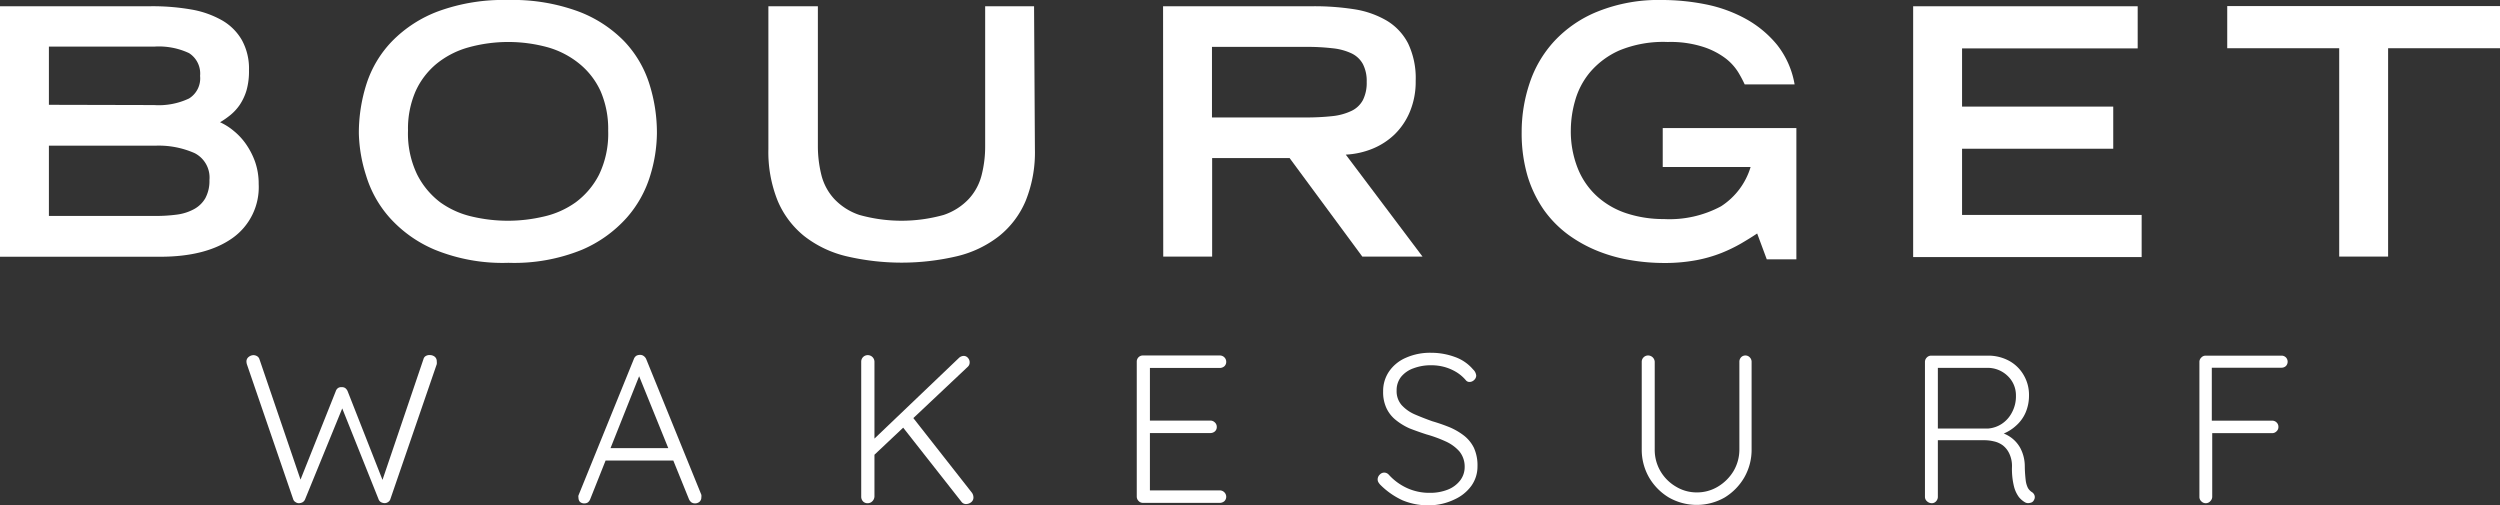 <svg xmlns="http://www.w3.org/2000/svg" viewBox="0 0 296.5 59.93"><rect x="0" y="0" width="296.5" height="59.93" fill="#333333" stroke="none"/><defs><style>.cls-1{fill:#fff;}</style></defs><g id="Calque_2" data-name="Calque 2"><g id="Calque_1-2" data-name="Calque 1"><path class="cls-1" d="M0,.74H17.89a26.78,26.78,0,0,1,4.76.38,11.24,11.24,0,0,1,3.68,1.29,6.34,6.34,0,0,1,2.36,2.35,7,7,0,0,1,.84,3.57,8.29,8.29,0,0,1-.3,2.41,6.37,6.37,0,0,1-.8,1.7,5.8,5.8,0,0,1-1.1,1.2,10.19,10.19,0,0,1-1.23.86,6.92,6.92,0,0,1,1.59,1,7.6,7.6,0,0,1,1.47,1.57,8.93,8.93,0,0,1,1.09,2.11,7.88,7.88,0,0,1,.43,2.65,7.39,7.39,0,0,1-3.13,6.42c-2.08,1.47-4.94,2.2-8.56,2.2H0ZM18.26,12.46a8.43,8.43,0,0,0,4.16-.78A2.81,2.81,0,0,0,23.73,9a2.87,2.87,0,0,0-1.31-2.7,8.45,8.45,0,0,0-4.16-.77H5.8v6.9Zm.16,13.15A18.8,18.8,0,0,0,21,25.45a5.82,5.82,0,0,0,2-.64,3.44,3.44,0,0,0,1.35-1.3,4.3,4.3,0,0,0,.49-2.15,3.25,3.25,0,0,0-1.76-3.2,10.53,10.53,0,0,0-4.7-.88H5.8v8.33Z"></path><path class="cls-1" d="M42.56,15.81a19.11,19.11,0,0,1,.92-5.9,13,13,0,0,1,3-5A15,15,0,0,1,52,1.33,22.5,22.5,0,0,1,60.25,0a22.54,22.54,0,0,1,8.27,1.33A14.92,14.92,0,0,1,74,4.86a13,13,0,0,1,3,5.05,19.1,19.1,0,0,1,.91,5.9,17.57,17.57,0,0,1-.79,5,13.43,13.43,0,0,1-2.78,5A15,15,0,0,1,69,29.63a21.28,21.28,0,0,1-8.7,1.54,21.28,21.28,0,0,1-8.7-1.54,15,15,0,0,1-5.41-3.84,13.29,13.29,0,0,1-2.78-5A17.6,17.6,0,0,1,42.56,15.81ZM60.25,26.18a18.52,18.52,0,0,0,4.21-.49A10.45,10.45,0,0,0,68.27,24a9.37,9.37,0,0,0,2.78-3.29,11.18,11.18,0,0,0,1.08-5.21,11.26,11.26,0,0,0-.89-4.66,9,9,0,0,0-2.5-3.26A10.46,10.46,0,0,0,65,5.62a17.72,17.72,0,0,0-9.44,0,10.42,10.42,0,0,0-3.78,1.94,9.07,9.07,0,0,0-2.49,3.26,11.1,11.1,0,0,0-.9,4.66,11.18,11.18,0,0,0,1.08,5.21A9.48,9.48,0,0,0,52.22,24,10.43,10.43,0,0,0,56,25.69,18.52,18.52,0,0,0,60.25,26.18Z"></path><path class="cls-1" d="M122.74,17.69a15.35,15.35,0,0,1-1.1,6.14A10.62,10.62,0,0,1,118.49,28a13,13,0,0,1-5,2.39,28.65,28.65,0,0,1-13.11,0,13,13,0,0,1-5-2.39,10.71,10.71,0,0,1-3.15-4.19,15.53,15.53,0,0,1-1.1-6.14V.74H97V17.28a14.18,14.18,0,0,0,.41,3.45,6.52,6.52,0,0,0,1.51,2.84,7.23,7.23,0,0,0,3,1.92,18.5,18.5,0,0,0,10,0,7.23,7.23,0,0,0,3-1.92,6.52,6.52,0,0,0,1.51-2.84,13.71,13.71,0,0,0,.41-3.45V.74h5.8Z"></path><path class="cls-1" d="M137.94.74h17.85a30.46,30.46,0,0,1,4.84.36,10.9,10.9,0,0,1,3.84,1.35A6.74,6.74,0,0,1,167,5.15a9.54,9.54,0,0,1,.9,4.45,9.21,9.21,0,0,1-.68,3.63,8.06,8.06,0,0,1-1.81,2.7,8.29,8.29,0,0,1-2.66,1.72,9.72,9.72,0,0,1-3.14.69l9.1,12.09h-7.14l-8.62-11.68h-9.19V30.43h-5.8Zm17,13.19a28.13,28.13,0,0,0,3.1-.16,6.92,6.92,0,0,0,2.25-.62,3,3,0,0,0,1.35-1.28,4.54,4.54,0,0,0,.45-2.15,4.36,4.36,0,0,0-.45-2.12,3,3,0,0,0-1.35-1.27A6.93,6.93,0,0,0,158,5.72a25.87,25.87,0,0,0-3.1-.16H143.74v8.37Z"></path><path class="cls-1" d="M213.05,15.19V30.76h-3.51l-1.14-3.07c-.58.39-1.2.77-1.88,1.17A18.47,18.47,0,0,1,204.17,30a16.41,16.41,0,0,1-3,.86,20.35,20.35,0,0,1-3.86.33,23.73,23.73,0,0,1-3.88-.33,18.5,18.5,0,0,1-3.86-1.06A16.17,16.17,0,0,1,186,27.84a13.09,13.09,0,0,1-2.88-2.92,14.36,14.36,0,0,1-1.94-4,18,18,0,0,1-.71-5.25,18.16,18.16,0,0,1,.94-5.8,13.69,13.69,0,0,1,2.94-5,14.33,14.33,0,0,1,5.15-3.51A19.35,19.35,0,0,1,197.12,0a26.45,26.45,0,0,1,5.15.51A16.62,16.62,0,0,1,207,2.21a12.77,12.77,0,0,1,3.74,3.08,10.38,10.38,0,0,1,2.1,4.72h-5.92a14.17,14.17,0,0,0-.76-1.43,6.22,6.22,0,0,0-1.51-1.66A9,9,0,0,0,202,5.56a12.64,12.64,0,0,0-4.2-.58,13.67,13.67,0,0,0-5.74,1,9.74,9.74,0,0,0-3.51,2.62A9.09,9.09,0,0,0,186.79,12a12.82,12.82,0,0,0-.49,3.37,11.86,11.86,0,0,0,.84,4.64,9,9,0,0,0,2.3,3.3,9.7,9.7,0,0,0,3.5,2,14,14,0,0,0,4.39.67,12.9,12.9,0,0,0,6.78-1.51,8.41,8.41,0,0,0,3.51-4.66H197.2V15.19Z"></path><path class="cls-1" d="M226.9.74h26.63v5H232.7v6.9h17.93v5H232.7v7.85H254v5H226.9Z"></path><path class="cls-1" d="M277.43,5.72H264.15v-5H296.5v5H283.23V30.43h-5.8Z"></path><path class="cls-1" d="M51,42.11a.94.94,0,0,1,.55.19.68.68,0,0,1,.25.56,1.39,1.39,0,0,1,0,.33l-5.5,16a.63.63,0,0,1-.27.35.68.68,0,0,1-.4.13.93.93,0,0,1-.44-.11.66.66,0,0,1-.3-.37l-4.4-11,.2,0L36.19,59.2a.72.72,0,0,1-.31.37,1,1,0,0,1-.44.11.67.67,0,0,1-.39-.13.61.61,0,0,1-.28-.35l-5.49-16a1.33,1.33,0,0,1-.05-.3.67.67,0,0,1,.28-.58.93.93,0,0,1,.54-.2.85.85,0,0,1,.45.13.63.63,0,0,1,.27.35l5,14.66-.28,0,4.33-10.86a.74.74,0,0,1,.26-.37.63.63,0,0,1,.43-.11.66.66,0,0,1,.44.11.93.93,0,0,1,.28.37l4.25,10.81-.25.1,5-14.74a.59.59,0,0,1,.27-.35A.89.89,0,0,1,51,42.11Z"></path><path class="cls-1" d="M76,44.12,70,59.2a.93.93,0,0,1-.27.38.7.7,0,0,1-.4.12.74.74,0,0,1-.55-.18.7.7,0,0,1-.17-.47.64.64,0,0,1,0-.3l6.56-16.16a.8.8,0,0,1,.29-.39.86.86,0,0,1,.43-.11.68.68,0,0,1,.46.14.86.86,0,0,1,.29.36l6.54,16.09a1,1,0,0,1,0,.3.68.68,0,0,1-.23.54.8.8,0,0,1-.52.18.74.74,0,0,1-.44-.13,1,1,0,0,1-.28-.37L75.55,44Zm-4.6,10.5L72,53.15h7.71L80,54.62Z"></path><path class="cls-1" d="M102.91,59.68a.72.72,0,0,1-.57-.23.81.81,0,0,1-.2-.55v-16a.77.77,0,0,1,.8-.78.79.79,0,0,1,.77.78v16a.85.85,0,0,1-.25.55A.75.75,0,0,1,102.91,59.68Zm11.38-17.47a.65.65,0,0,1,.51.24A.76.76,0,0,1,115,43a.68.68,0,0,1-.22.5L103.51,54.12l-.2-1.72,10.41-9.94A.86.86,0,0,1,114.29,42.21Zm.28,17.57a.67.67,0,0,1-.55-.28L107,50.57l1.17-1.18,7.11,9.06a1,1,0,0,1,.17.53.7.7,0,0,1-.29.6A1,1,0,0,1,114.57,59.78Z"></path><path class="cls-1" d="M135.56,42.16h9.1a.75.75,0,0,1,.55.22.73.73,0,0,1,.22.53.7.7,0,0,1-.22.53.83.83,0,0,1-.55.2h-8.53l.25-.43v7l-.27-.33h7.43a.75.75,0,0,1,.55.23.7.7,0,0,1,.22.52.68.68,0,0,1-.22.53.81.81,0,0,1-.55.2h-7.38l.22-.25v7.2l-.12-.15h8.4a.76.76,0,0,1,.55.23.74.74,0,0,1,.22.52.72.72,0,0,1-.22.53.83.83,0,0,1-.55.2h-9.1a.7.7,0,0,1-.53-.23.73.73,0,0,1-.21-.52v-16a.73.73,0,0,1,.21-.52A.7.7,0,0,1,135.56,42.16Z"></path><path class="cls-1" d="M169.63,59.93a7.91,7.91,0,0,1-3.28-.59,9.06,9.06,0,0,1-2.66-1.86,1.86,1.86,0,0,1-.21-.28.68.68,0,0,1-.09-.35.78.78,0,0,1,.24-.55.72.72,0,0,1,.54-.25.74.74,0,0,1,.54.25,6.65,6.65,0,0,0,2.2,1.6,6.35,6.35,0,0,0,2.65.55,5.64,5.64,0,0,0,2.12-.37A3.44,3.44,0,0,0,173.16,57a2.61,2.61,0,0,0,.55-1.63,2.84,2.84,0,0,0-.64-1.85,4.8,4.8,0,0,0-1.62-1.17,15.38,15.38,0,0,0-2.27-.83c-.68-.22-1.33-.45-2-.71a7.27,7.27,0,0,1-1.64-1,3.93,3.93,0,0,1-1.1-1.39,4.46,4.46,0,0,1-.4-2,4.1,4.1,0,0,1,.7-2.36,4.63,4.63,0,0,1,2-1.63,7.06,7.06,0,0,1,3-.59,8.13,8.13,0,0,1,2.82.5,5,5,0,0,1,2.15,1.48,1.13,1.13,0,0,1,.37.73.72.72,0,0,1-.24.51.78.78,0,0,1-.55.24.54.54,0,0,1-.42-.18,4.69,4.69,0,0,0-1.07-.94,5.62,5.62,0,0,0-1.43-.64,5.88,5.88,0,0,0-1.63-.22,5.78,5.78,0,0,0-2.1.36,3.32,3.32,0,0,0-1.46,1,2.56,2.56,0,0,0-.54,1.65,2.49,2.49,0,0,0,.6,1.72,4.6,4.6,0,0,0,1.56,1.1q1,.43,2.07.81a21.43,21.43,0,0,1,2,.69,7.65,7.65,0,0,1,1.74,1,4.2,4.2,0,0,1,1.19,1.45,5,5,0,0,1,.43,2.2,3.93,3.93,0,0,1-.72,2.31,5,5,0,0,1-2,1.62A7.08,7.08,0,0,1,169.63,59.93Z"></path><path class="cls-1" d="M207,42.16a.7.7,0,0,1,.53.23.73.73,0,0,1,.21.52V53.27a6.6,6.6,0,0,1-.87,3.36A6.75,6.75,0,0,1,204.55,59a6.68,6.68,0,0,1-6.63,0,6.73,6.73,0,0,1-2.35-2.39,6.59,6.59,0,0,1-.86-3.36V42.91a.73.73,0,0,1,.21-.52.75.75,0,0,1,.58-.23.79.79,0,0,1,.75.75V53.27a5,5,0,0,0,.68,2.61,5.1,5.1,0,0,0,1.83,1.83,4.71,4.71,0,0,0,2.48.69,4.76,4.76,0,0,0,2.51-.69,5.37,5.37,0,0,0,1.84-1.83,5,5,0,0,0,.7-2.61V42.91a.76.76,0,0,1,.19-.52A.69.69,0,0,1,207,42.16Z"></path><path class="cls-1" d="M229.15,59.68a.84.84,0,0,1-.61-.23.69.69,0,0,1-.24-.52v-16a.73.73,0,0,1,.21-.52.71.71,0,0,1,.54-.23h6.71a5.15,5.15,0,0,1,2.53.62A4.45,4.45,0,0,1,240,44.47a4.64,4.64,0,0,1,.64,2.45,5.08,5.08,0,0,1-.4,2,4.38,4.38,0,0,1-1.12,1.55,5,5,0,0,1-1.61,1l-.87-.3a3.84,3.84,0,0,1,1.71.61,3.77,3.77,0,0,1,1.28,1.4,4.63,4.63,0,0,1,.51,2.11,15.24,15.24,0,0,0,.11,1.68,2.79,2.79,0,0,0,.26.9,1.48,1.48,0,0,0,.45.48.74.74,0,0,1,.34.42.66.66,0,0,1-.07.53.58.58,0,0,1-.29.29,1.19,1.19,0,0,1-.4.08.72.72,0,0,1-.38-.1,2.65,2.65,0,0,1-.72-.62,3.65,3.65,0,0,1-.58-1.25,8.66,8.66,0,0,1-.24-2.31,3.42,3.42,0,0,0-.31-1.58,2.64,2.64,0,0,0-.79-1,2.78,2.78,0,0,0-1.07-.47,4.92,4.92,0,0,0-1.11-.13h-5.79l.28-.37v7.08a.77.77,0,0,1-.2.52A.67.67,0,0,1,229.15,59.68Zm.44-8.86h6.24a3.41,3.41,0,0,0,1.58-.55,3.56,3.56,0,0,0,1.2-1.34,4,4,0,0,0,.48-2,3.15,3.15,0,0,0-1-2.36,3.4,3.4,0,0,0-2.5-.94h-5.94l.18-.33v7.86Z"></path><path class="cls-1" d="M261.62,59.68a.72.72,0,0,1-.55-.23.7.7,0,0,1-.22-.52v-16a.7.7,0,0,1,.22-.52.69.69,0,0,1,.53-.23h9a.72.72,0,0,1,.52.22.74.74,0,0,1,0,1,.75.75,0,0,1-.52.21h-8.38l.1-.15v6.66l-.12-.23h7.28a.73.73,0,0,1,.52.21.7.7,0,0,1,.22.54.67.67,0,0,1-.22.51.7.7,0,0,1-.52.22H262.2l.17-.23v7.76a.73.73,0,0,1-.21.52A.71.71,0,0,1,261.62,59.68Z"></path></g></g></svg>